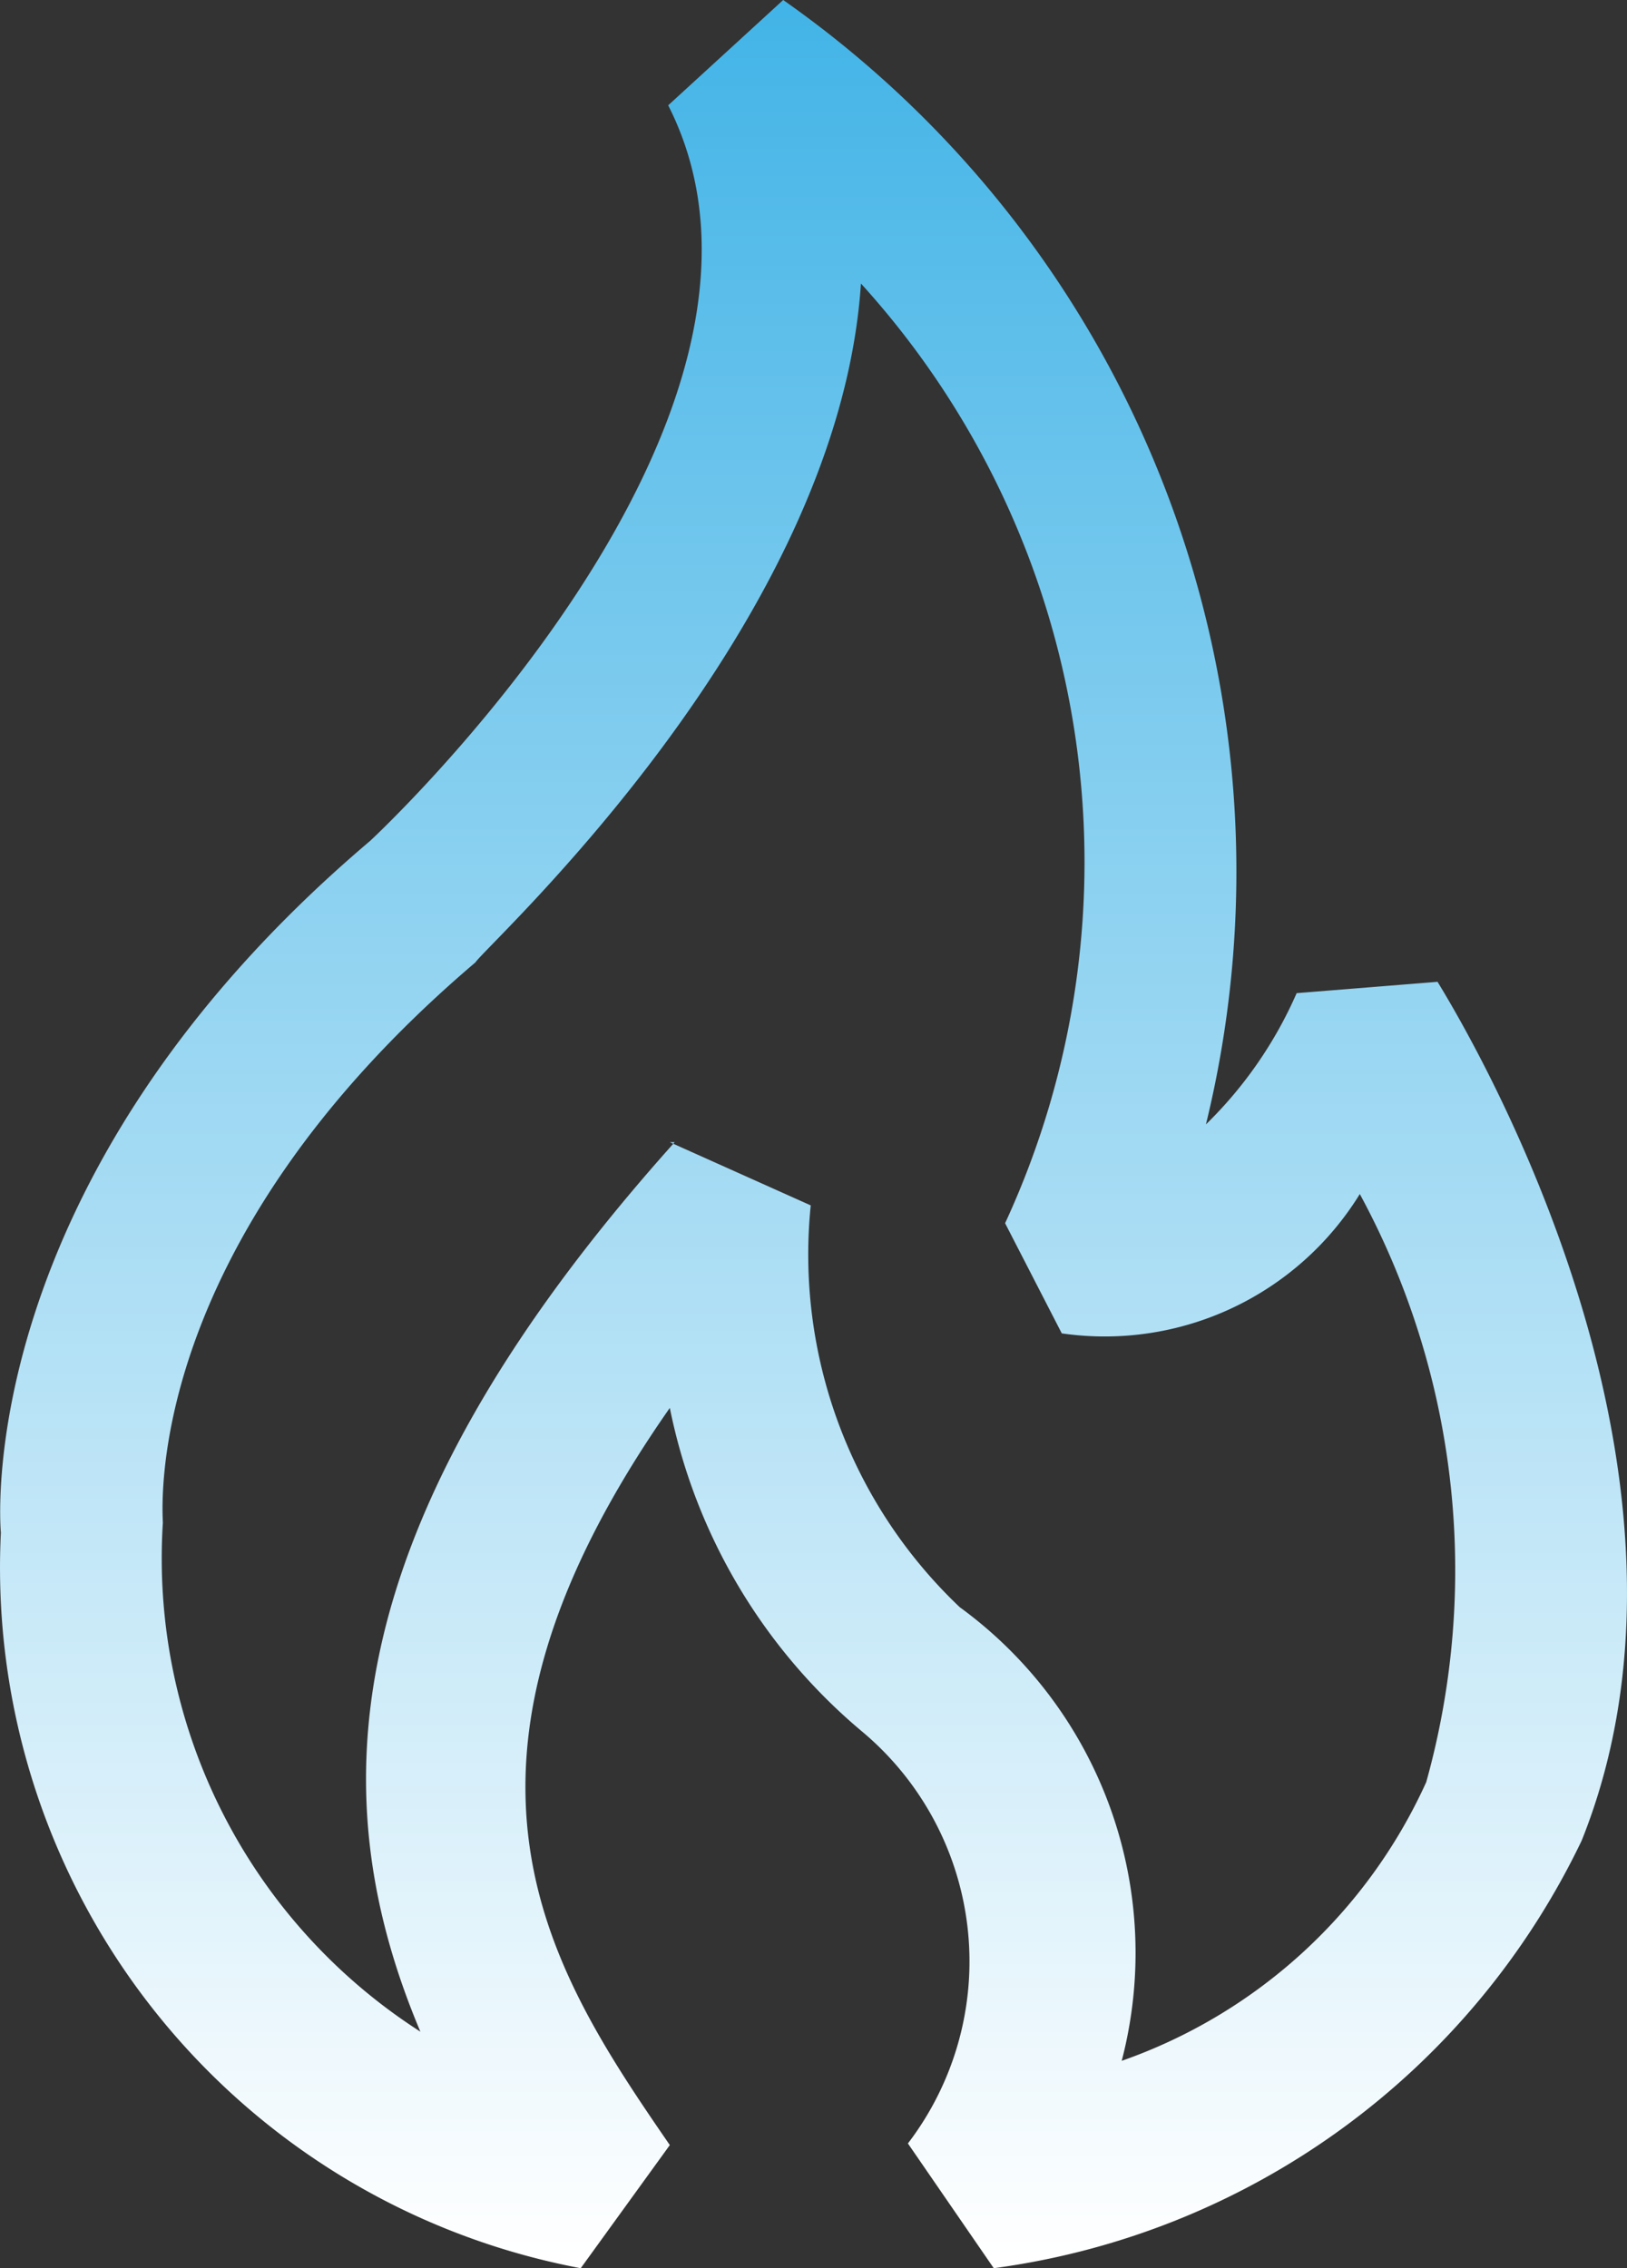 <svg viewBox="0 0 50.225 70" height="70" width="50.225" xmlns:xlink="http://www.w3.org/1999/xlink" xmlns="http://www.w3.org/2000/svg">
  <rect x="0" y="0" width="50.225" height="70" fill="#333333" stroke="none"/>
  <defs>
    <linearGradient gradientUnits="objectBoundingBox" y2="1" x2="0.5" x1="0.5" id="linear-gradient">
      <stop stop-color="#43b4e7" offset="0"></stop>
      <stop stop-color="#fff" offset="1"></stop>
    </linearGradient>
  </defs>
  <path fill="url(#linear-gradient)" transform="translate(-2.995 -1)" d="M33.672,71l-2.65-3.85a9.25,9.25,0,0,0-1.4-12.7,17.55,17.55,0,0,1-5.95-10c-7.8,11.15-3.75,17.3,0,22.75L20.922,71a22,22,0,0,1-17.9-22.7s-1.05-10.8,11.4-21.35c0,0,14.1-13.05,9.2-22.7L27.172,1a32.85,32.85,0,0,1,13.05,34.7,12.85,12.85,0,0,0,2.8-4.05l4.35-.35c.35.6,9.2,14.65,4.45,26.5A23.6,23.6,0,0,1,33.672,71Zm-10-34.75,4.35,1.95a15,15,0,0,0,4.6,12.4,13.2,13.2,0,0,1,5,14,16.2,16.2,0,0,0,9.4-8.6,24.35,24.35,0,0,0-2.05-18.15,9.25,9.25,0,0,1-9.2,4.3l-1.75-3.4a26.55,26.55,0,0,0-4.45-29c-.7,10.6-11.55,20.4-11.9,20.95C7.322,39.5,8.022,47.65,8.022,48a17.35,17.35,0,0,0,7.95,15.7c-2.95-7-2.95-15.4,7.85-27.45h-.15Z" id="reduce-inflammation"></path>
</svg>
